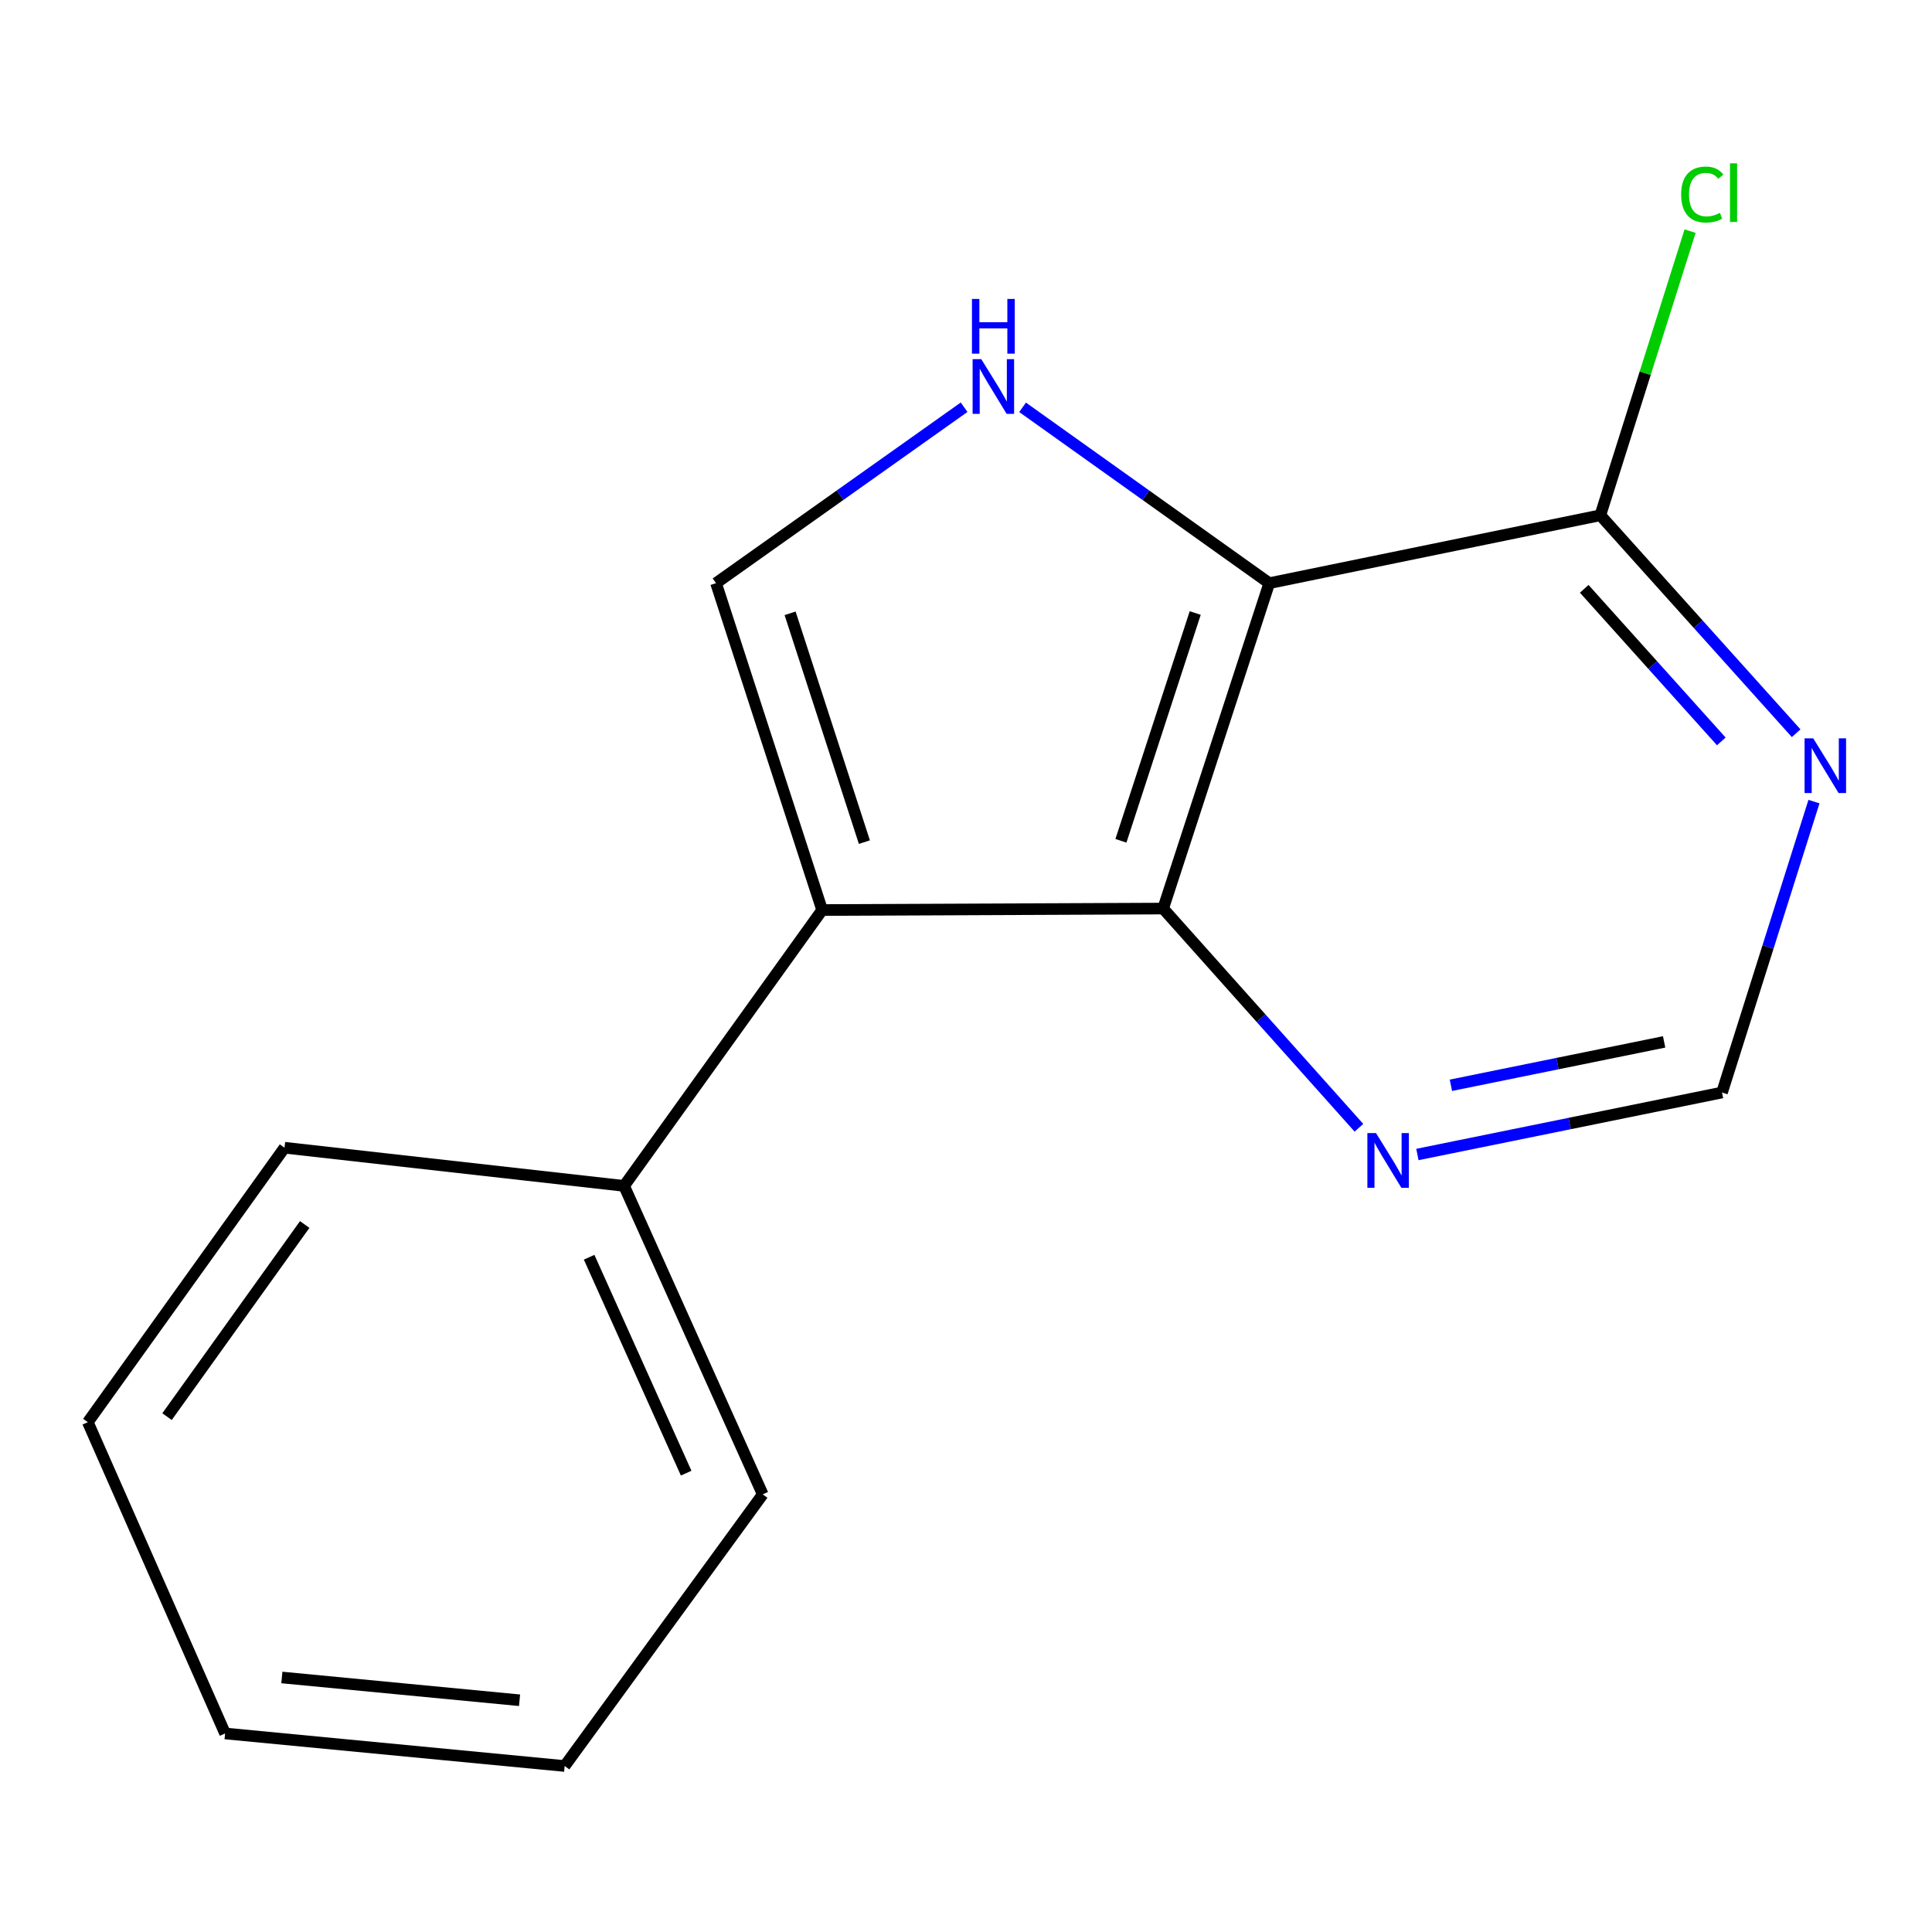 <?xml version='1.0' encoding='iso-8859-1'?>
<svg version='1.1' baseProfile='full'
              xmlns='http://www.w3.org/2000/svg'
                      xmlns:rdkit='http://www.rdkit.org/xml'
                      xmlns:xlink='http://www.w3.org/1999/xlink'
                  xml:space='preserve'
width='1000px' height='1000px' viewBox='0 0 1000 1000'>
<!-- END OF HEADER -->
<rect style='opacity:1.0;fill:#FFFFFF;stroke:none' width='1000' height='1000' x='0' y='0'> </rect>
<path class='bond-1' d='M 656.969,301.848 L 602.04,470.274' style='fill:none;fill-rule:evenodd;stroke:#000000;stroke-width:6px;stroke-linecap:butt;stroke-linejoin:miter;stroke-opacity:1' />
<path class='bond-1' d='M 618.64,317.299 L 580.19,435.197' style='fill:none;fill-rule:evenodd;stroke:#000000;stroke-width:6px;stroke-linecap:butt;stroke-linejoin:miter;stroke-opacity:1' />
<path class='bond-2' d='M 656.969,301.848 L 593.127,256.336' style='fill:none;fill-rule:evenodd;stroke:#000000;stroke-width:6px;stroke-linecap:butt;stroke-linejoin:miter;stroke-opacity:1' />
<path class='bond-2' d='M 593.127,256.336 L 529.285,210.825' style='fill:none;fill-rule:evenodd;stroke:#0000FF;stroke-width:6px;stroke-linecap:butt;stroke-linejoin:miter;stroke-opacity:1' />
<path class='bond-4' d='M 656.969,301.848 L 828.332,266.7' style='fill:none;fill-rule:evenodd;stroke:#000000;stroke-width:6px;stroke-linecap:butt;stroke-linejoin:miter;stroke-opacity:1' />
<path class='bond-0' d='M 425.543,471.03 L 602.04,470.274' style='fill:none;fill-rule:evenodd;stroke:#000000;stroke-width:6px;stroke-linecap:butt;stroke-linejoin:miter;stroke-opacity:1' />
<path class='bond-8' d='M 425.543,471.03 L 323.035,613.821' style='fill:none;fill-rule:evenodd;stroke:#000000;stroke-width:6px;stroke-linecap:butt;stroke-linejoin:miter;stroke-opacity:1' />
<path class='bond-15' d='M 425.543,471.03 L 370.614,301.848' style='fill:none;fill-rule:evenodd;stroke:#000000;stroke-width:6px;stroke-linecap:butt;stroke-linejoin:miter;stroke-opacity:1' />
<path class='bond-15' d='M 447.406,435.879 L 408.956,317.452' style='fill:none;fill-rule:evenodd;stroke:#000000;stroke-width:6px;stroke-linecap:butt;stroke-linejoin:miter;stroke-opacity:1' />
<path class='bond-6' d='M 602.04,470.274 L 652.711,527.004' style='fill:none;fill-rule:evenodd;stroke:#000000;stroke-width:6px;stroke-linecap:butt;stroke-linejoin:miter;stroke-opacity:1' />
<path class='bond-6' d='M 652.711,527.004 L 703.381,583.734' style='fill:none;fill-rule:evenodd;stroke:#0000FF;stroke-width:6px;stroke-linecap:butt;stroke-linejoin:miter;stroke-opacity:1' />
<path class='bond-3' d='M 499.021,210.78 L 434.818,256.314' style='fill:none;fill-rule:evenodd;stroke:#0000FF;stroke-width:6px;stroke-linecap:butt;stroke-linejoin:miter;stroke-opacity:1' />
<path class='bond-3' d='M 434.818,256.314 L 370.614,301.848' style='fill:none;fill-rule:evenodd;stroke:#000000;stroke-width:6px;stroke-linecap:butt;stroke-linejoin:miter;stroke-opacity:1' />
<path class='bond-5' d='M 828.332,266.7 L 879.009,323.108' style='fill:none;fill-rule:evenodd;stroke:#000000;stroke-width:6px;stroke-linecap:butt;stroke-linejoin:miter;stroke-opacity:1' />
<path class='bond-5' d='M 879.009,323.108 L 929.687,379.517' style='fill:none;fill-rule:evenodd;stroke:#0000FF;stroke-width:6px;stroke-linecap:butt;stroke-linejoin:miter;stroke-opacity:1' />
<path class='bond-5' d='M 819.992,304.774 L 855.466,344.26' style='fill:none;fill-rule:evenodd;stroke:#000000;stroke-width:6px;stroke-linecap:butt;stroke-linejoin:miter;stroke-opacity:1' />
<path class='bond-5' d='M 855.466,344.26 L 890.94,383.746' style='fill:none;fill-rule:evenodd;stroke:#0000FF;stroke-width:6px;stroke-linecap:butt;stroke-linejoin:miter;stroke-opacity:1' />
<path class='bond-9' d='M 828.332,266.7 L 851.56,193.166' style='fill:none;fill-rule:evenodd;stroke:#000000;stroke-width:6px;stroke-linecap:butt;stroke-linejoin:miter;stroke-opacity:1' />
<path class='bond-9' d='M 851.56,193.166 L 874.788,119.633' style='fill:none;fill-rule:evenodd;stroke:#00CC00;stroke-width:6px;stroke-linecap:butt;stroke-linejoin:miter;stroke-opacity:1' />
<path class='bond-7' d='M 938.905,414.916 L 915.109,490.201' style='fill:none;fill-rule:evenodd;stroke:#0000FF;stroke-width:6px;stroke-linecap:butt;stroke-linejoin:miter;stroke-opacity:1' />
<path class='bond-7' d='M 915.109,490.201 L 891.313,565.485' style='fill:none;fill-rule:evenodd;stroke:#000000;stroke-width:6px;stroke-linecap:butt;stroke-linejoin:miter;stroke-opacity:1' />
<path class='bond-16' d='M 733.641,597.569 L 812.477,581.527' style='fill:none;fill-rule:evenodd;stroke:#0000FF;stroke-width:6px;stroke-linecap:butt;stroke-linejoin:miter;stroke-opacity:1' />
<path class='bond-16' d='M 812.477,581.527 L 891.313,565.485' style='fill:none;fill-rule:evenodd;stroke:#000000;stroke-width:6px;stroke-linecap:butt;stroke-linejoin:miter;stroke-opacity:1' />
<path class='bond-16' d='M 750.981,561.742 L 806.166,550.513' style='fill:none;fill-rule:evenodd;stroke:#0000FF;stroke-width:6px;stroke-linecap:butt;stroke-linejoin:miter;stroke-opacity:1' />
<path class='bond-16' d='M 806.166,550.513 L 861.352,539.284' style='fill:none;fill-rule:evenodd;stroke:#000000;stroke-width:6px;stroke-linecap:butt;stroke-linejoin:miter;stroke-opacity:1' />
<path class='bond-10' d='M 323.035,613.821 L 394.791,773.473' style='fill:none;fill-rule:evenodd;stroke:#000000;stroke-width:6px;stroke-linecap:butt;stroke-linejoin:miter;stroke-opacity:1' />
<path class='bond-10' d='M 304.931,650.743 L 355.16,762.5' style='fill:none;fill-rule:evenodd;stroke:#000000;stroke-width:6px;stroke-linecap:butt;stroke-linejoin:miter;stroke-opacity:1' />
<path class='bond-11' d='M 323.035,613.821 L 147.259,594.057' style='fill:none;fill-rule:evenodd;stroke:#000000;stroke-width:6px;stroke-linecap:butt;stroke-linejoin:miter;stroke-opacity:1' />
<path class='bond-13' d='M 394.791,773.473 L 292.265,914.083' style='fill:none;fill-rule:evenodd;stroke:#000000;stroke-width:6px;stroke-linecap:butt;stroke-linejoin:miter;stroke-opacity:1' />
<path class='bond-12' d='M 147.259,594.057 L 45.455,736.127' style='fill:none;fill-rule:evenodd;stroke:#000000;stroke-width:6px;stroke-linecap:butt;stroke-linejoin:miter;stroke-opacity:1' />
<path class='bond-12' d='M 157.715,633.803 L 86.451,733.251' style='fill:none;fill-rule:evenodd;stroke:#000000;stroke-width:6px;stroke-linecap:butt;stroke-linejoin:miter;stroke-opacity:1' />
<path class='bond-14' d='M 45.455,736.127 L 116.507,897.239' style='fill:none;fill-rule:evenodd;stroke:#000000;stroke-width:6px;stroke-linecap:butt;stroke-linejoin:miter;stroke-opacity:1' />
<path class='bond-17' d='M 292.265,914.083 L 116.507,897.239' style='fill:none;fill-rule:evenodd;stroke:#000000;stroke-width:6px;stroke-linecap:butt;stroke-linejoin:miter;stroke-opacity:1' />
<path class='bond-17' d='M 268.921,880.052 L 145.89,868.261' style='fill:none;fill-rule:evenodd;stroke:#000000;stroke-width:6px;stroke-linecap:butt;stroke-linejoin:miter;stroke-opacity:1' />
<path  class='atom-3' d='M 507.901 185.883
L 517.181 200.883
Q 518.101 202.363, 519.581 205.043
Q 521.061 207.723, 521.141 207.883
L 521.141 185.883
L 524.901 185.883
L 524.901 214.203
L 521.021 214.203
L 511.061 197.803
Q 509.901 195.883, 508.661 193.683
Q 507.461 191.483, 507.101 190.803
L 507.101 214.203
L 503.421 214.203
L 503.421 185.883
L 507.901 185.883
' fill='#0000FF'/>
<path  class='atom-3' d='M 503.081 154.731
L 506.921 154.731
L 506.921 166.771
L 521.401 166.771
L 521.401 154.731
L 525.241 154.731
L 525.241 183.051
L 521.401 183.051
L 521.401 169.971
L 506.921 169.971
L 506.921 183.051
L 503.081 183.051
L 503.081 154.731
' fill='#0000FF'/>
<path  class='atom-6' d='M 938.523 382.161
L 947.803 397.161
Q 948.723 398.641, 950.203 401.321
Q 951.683 404.001, 951.763 404.161
L 951.763 382.161
L 955.523 382.161
L 955.523 410.481
L 951.643 410.481
L 941.683 394.081
Q 940.523 392.161, 939.283 389.961
Q 938.083 387.761, 937.723 387.081
L 937.723 410.481
L 934.043 410.481
L 934.043 382.161
L 938.523 382.161
' fill='#0000FF'/>
<path  class='atom-7' d='M 712.231 586.491
L 721.511 601.491
Q 722.431 602.971, 723.911 605.651
Q 725.391 608.331, 725.471 608.491
L 725.471 586.491
L 729.231 586.491
L 729.231 614.811
L 725.351 614.811
L 715.391 598.411
Q 714.231 596.491, 712.991 594.291
Q 711.791 592.091, 711.431 591.411
L 711.431 614.811
L 707.751 614.811
L 707.751 586.491
L 712.231 586.491
' fill='#0000FF'/>
<path  class='atom-10' d='M 870.16 100.695
Q 870.16 93.655, 873.44 89.975
Q 876.76 86.255, 883.04 86.255
Q 888.88 86.255, 892 90.375
L 889.36 92.535
Q 887.08 89.535, 883.04 89.535
Q 878.76 89.535, 876.48 92.415
Q 874.24 95.255, 874.24 100.695
Q 874.24 106.295, 876.56 109.175
Q 878.92 112.055, 883.48 112.055
Q 886.6 112.055, 890.24 110.175
L 891.36 113.175
Q 889.88 114.135, 887.64 114.695
Q 885.4 115.255, 882.92 115.255
Q 876.76 115.255, 873.44 111.495
Q 870.16 107.735, 870.16 100.695
' fill='#00CC00'/>
<path  class='atom-10' d='M 895.44 84.535
L 899.12 84.535
L 899.12 114.895
L 895.44 114.895
L 895.44 84.535
' fill='#00CC00'/>
</svg>
